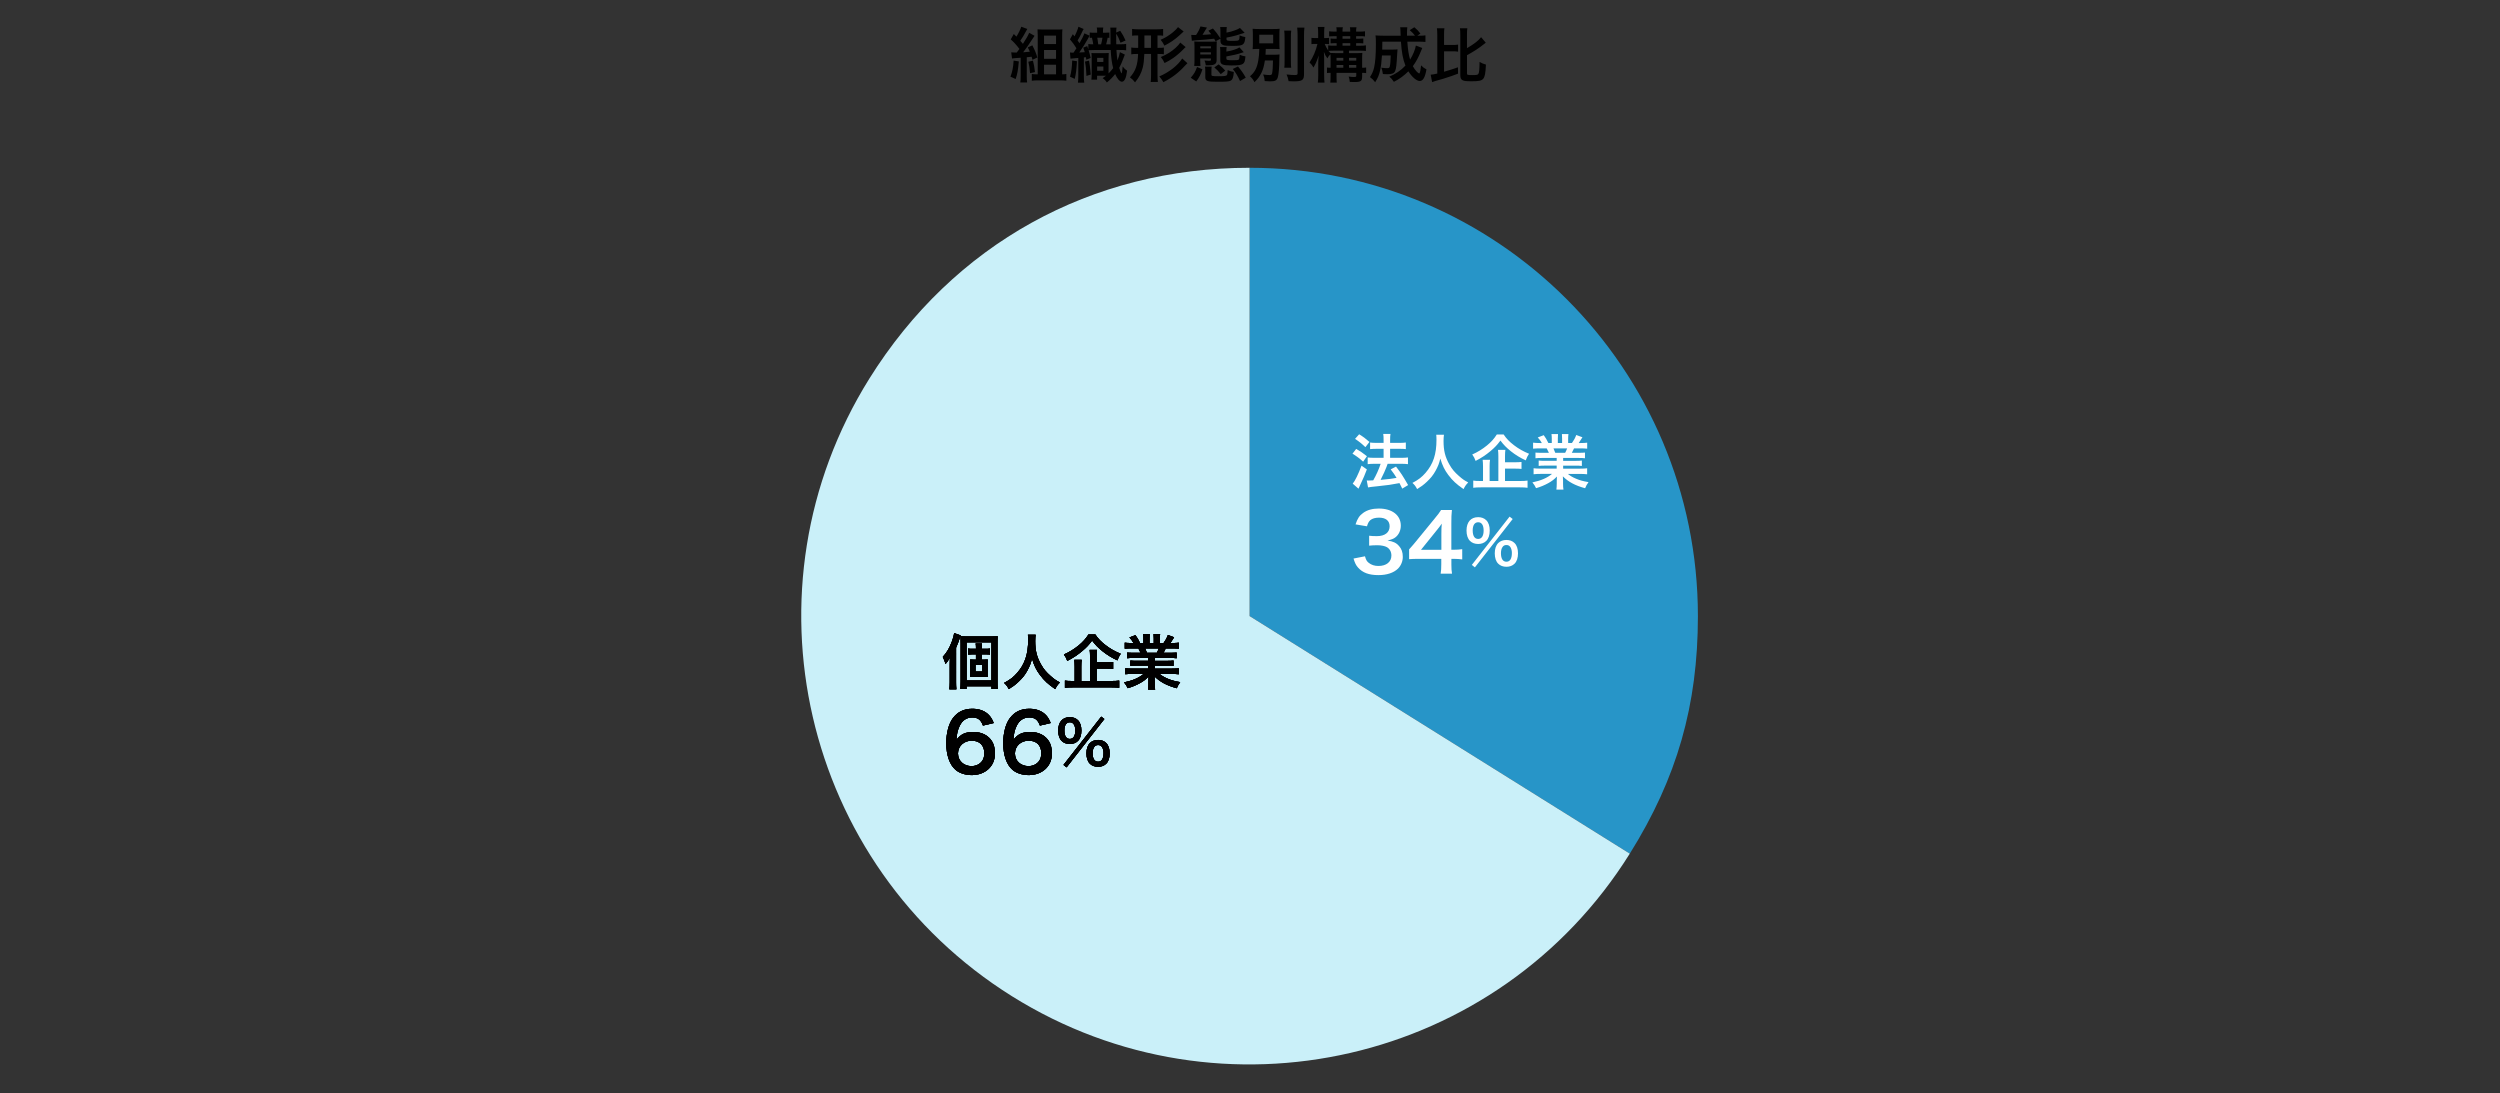 <?xml version="1.0" encoding="utf-8"?>
<!-- Generator: Adobe Illustrator 27.9.0, SVG Export Plug-In . SVG Version: 6.00 Build 0)  -->
<svg version="1.1" id="レイヤー_1" xmlns="http://www.w3.org/2000/svg" xmlns:xlink="http://www.w3.org/1999/xlink" x="0px"
	 y="0px" viewBox="0 0 1500 656" style="enable-background:new 0 0 1500 656;" xml:space="preserve">
<rect x="0" y="0" width="1500" height="656" fill="#333333" stroke="none"/>
<style type="text/css">
	.st0{fill:#2795C8;}
	.st1{fill:#CAF0F9;}
	.st2{fill:#FFFFFF;}
</style>
<g>
	<g>
		<g>
			<g>
				<path class="st0" d="M749.76,369.65V100.67c148.56,0,268.98,120.43,268.98,268.98c0,53.48-12.53,97.19-40.87,142.54
					L749.76,369.65z"/>
			</g>
		</g>
		<g>
			<g>
				<path class="st1" d="M749.76,369.65l228.11,142.54c-78.72,125.98-244.67,164.29-370.65,85.57s-164.29-244.67-85.57-370.65
					c50.38-80.63,133.04-126.44,228.11-126.44V369.65z"/>
			</g>
		</g>
	</g>
	<g>
		<g>
		</g>
		<g>
		</g>
	</g>
	<g>
		<g>
		</g>
		<g>
		</g>
	</g>
</g>
<g>
	<g>
		<path class="st2" d="M813.72,269.34c2.48,1.4,3.82,2.34,6.44,4.39l-2.27,3.28c-2.34-2.12-3.92-3.28-6.41-4.79L813.72,269.34z
			 M820.12,281.65c-1.26,3.31-2.05,5.22-3.49,8.21c-0.65,1.33-0.65,1.33-1.12,2.45c-0.25,0.58-0.25,0.58-0.43,0.9l-3.46-3.02
			c1.26-1.37,3.46-5.83,5.29-10.8L820.12,281.65z M815.48,260.56c2.52,1.55,3.92,2.59,6.19,4.61l-2.45,3.13
			c-1.98-1.94-3.74-3.38-6.19-4.97L815.48,260.56z M820.05,288.28c0.58,0.04,0.86,0.04,1.22,0.04c0.58,0,1.44-0.04,2.66-0.11
			c1.84-3.2,3.31-6.48,4.46-9.93h-3.89c-1.48,0-2.74,0.07-3.89,0.22v-4.03c1.04,0.14,2.23,0.22,3.92,0.22h5.62v-5.4h-4.32
			c-1.4,0-2.63,0.07-3.78,0.18v-3.96c0.94,0.14,2.16,0.22,3.82,0.22h4.28v-1.58c0-1.94-0.04-2.84-0.22-3.78h4.36
			c-0.18,1.08-0.22,1.91-0.22,3.78v1.58h5.76c1.55,0,2.59-0.07,3.67-0.22v3.96c-1.01-0.14-1.98-0.18-3.64-0.18h-5.8v5.4H841
			c1.51,0,2.66-0.07,3.78-0.22v4.03c-1.04-0.14-2.34-0.22-3.74-0.22h-8.46c-0.22,0.65-0.22,0.65-0.72,1.98
			c-0.72,1.91-1.73,4.14-3.17,6.98l-0.32,0.68c4.86-0.43,7.24-0.72,9.57-1.19c-1.12-1.87-1.8-2.84-3.53-5.11l3.2-1.66
			c3.02,3.92,3.89,5.25,7.27,11.09l-3.53,2.12c-0.83-1.66-1.08-2.2-1.66-3.31c-5.29,1.01-6.59,1.19-13.03,1.87
			c-3.92,0.4-4.68,0.5-5.83,0.72L820.05,288.28z"/>
		<path class="st2" d="M866.38,260.85c-0.14,0.61-0.25,2.41-0.25,3.71c0,5.79,0.94,9.61,3.53,14.18c1.51,2.7,3.13,4.61,5.69,6.84
			c2.12,1.87,3.2,2.63,5.58,3.89c-1.37,1.4-1.94,2.27-2.81,4c-4.39-3.06-6.59-5.11-9.14-8.5c-2.2-2.92-3.56-5.69-4.79-9.83
			c-0.68,2.88-1.33,4.54-2.81,7.27c-1.44,2.63-2.99,4.57-5.54,6.91c-1.87,1.73-3.06,2.59-5.58,4.14c-0.83-1.66-1.51-2.56-2.81-3.71
			c3.67-1.94,5.58-3.42,7.85-6.01c4.64-5.33,6.59-11.23,6.59-19.87c0-1.4-0.04-2.05-0.14-3.02H866.38z"/>
		<path class="st2" d="M902.2,260.7c1.58,2.41,3.38,4.28,6.16,6.41c2.74,2.12,5.72,3.78,9.07,5.15c-0.83,1.19-1.33,2.2-1.98,3.96
			c-3.06-1.37-6.33-3.38-8.89-5.44c-2.81-2.27-4.32-3.81-6.3-6.44c-1.98,2.66-3.31,4.07-5.94,6.3c-2.77,2.34-5.72,4.28-8.96,5.9
			c-0.61-1.66-1.01-2.45-2.02-3.85c3.13-1.37,6.12-3.2,8.86-5.44c2.52-2.05,4.36-4.14,5.87-6.55H902.2z M903.03,288.6h8.96
			c2.02,0,3.38-0.07,4.54-0.25v4.32c-1.15-0.18-2.63-0.25-4.54-0.25h-23.43c-2.02,0-3.46,0.07-4.61,0.25v-4.32
			c0.97,0.18,2.3,0.25,4.28,0.25h1.58v-8.64c0-1.66-0.07-2.81-0.22-4.1h4.43c-0.18,1.12-0.25,2.3-0.25,4.07v8.67h5.25v-14.69
			c0-1.73-0.07-2.84-0.22-4h4.43c-0.14,1.12-0.22,2.09-0.22,3.89v3.56h5.94c1.76,0,2.92-0.07,3.96-0.18v4.17
			c-1.08-0.11-2.27-0.18-3.92-0.18h-5.98V288.6z"/>
		<path class="st2" d="M924.99,274.78c-1.66,0-2.59,0.04-3.71,0.18v-3.42c1.01,0.11,1.94,0.14,3.71,0.14h4.36
			c-0.54-1.15-0.94-1.98-1.33-2.66h-3.89c-1.76,0-3.13,0.07-4.28,0.18v-3.6c1.12,0.14,2.27,0.22,4.1,0.22h1.15
			c-0.68-1.26-1.12-1.84-2.45-3.35l3.6-1.37c1.22,1.69,1.73,2.55,2.77,4.71h2.05v-2.56c0-1.08-0.07-2.09-0.18-2.81h3.92
			c-0.07,0.65-0.11,1.44-0.11,2.66v2.7h2.56v-2.7c0-1.15-0.04-1.98-0.11-2.66h3.92c-0.11,0.68-0.18,1.66-0.18,2.81v2.56h2.27
			c1.26-1.8,1.94-3.06,2.59-4.82l3.71,1.37c-0.86,1.44-1.44,2.34-2.23,3.46h1.01c1.87,0,2.99-0.07,4.07-0.22v3.6
			c-1.12-0.11-2.52-0.18-4.28-0.18h-3.6c-0.68,1.44-0.83,1.76-1.33,2.66h4.17c1.76,0,2.66-0.04,3.71-0.14v3.42
			c-1.12-0.14-2.02-0.18-3.71-0.18h-9.39v1.73h7.52c1.62,0,2.7-0.04,3.71-0.18v3.24c-1.01-0.14-2.12-0.18-3.71-0.18h-7.52v1.8h10.04
			c2.05,0,3.31-0.07,4.36-0.22v3.6c-1.33-0.14-2.66-0.22-4.32-0.22h-7.24c1.22,1.04,2.84,2.02,4.9,2.88
			c2.3,0.97,4.17,1.48,7.49,2.05c-1.01,1.37-1.44,2.16-2.05,3.67c-6.05-1.66-10.11-3.85-13.35-7.13c0.11,1.37,0.11,1.69,0.11,2.55
			v1.76c0,1.51,0.07,2.63,0.25,3.64h-4.25c0.14-1.04,0.22-2.23,0.22-3.67v-1.73c0-0.83,0-0.97,0.11-2.45
			c-1.69,1.73-3.02,2.77-5.18,3.96c-2.3,1.26-4.5,2.2-7.34,3.02c-0.58-1.26-1.26-2.34-2.2-3.46c5.26-1.12,8.89-2.7,11.77-5.11h-6.7
			c-1.69,0-2.99,0.07-4.36,0.22v-3.6c1.15,0.14,2.38,0.22,4.32,0.22h9.54v-1.8h-7.13c-1.58,0-2.66,0.04-3.67,0.18v-3.24
			c1.01,0.14,2.05,0.18,3.67,0.18h7.13v-1.73H924.99z M939.1,271.68c0.54-1.04,0.83-1.69,1.19-2.66h-8.21
			c0.5,1.08,0.72,1.62,1.08,2.66H939.1z"/>
	</g>
	<g>
		<path class="st2" d="M818.99,333.77c0.62,2.21,1.06,2.98,2.26,3.94c1.58,1.25,3.5,1.87,5.81,1.87c4.75,0,7.78-2.45,7.78-6.24
			c0-2.21-0.96-4.03-2.69-5.04c-1.15-0.67-3.41-1.15-5.52-1.15c-2.11,0-3.5,0.05-5.14,0.24v-5.95c1.54,0.19,2.59,0.24,4.66,0.24
			c4.8,0,7.63-2.21,7.63-5.9c0-3.31-2.26-5.19-6.34-5.19c-2.35,0-4.08,0.53-5.23,1.49c-0.96,0.91-1.44,1.73-2.02,3.7l-6.87-1.15
			c1.2-3.55,2.3-5.23,4.56-6.87c2.45-1.78,5.57-2.64,9.41-2.64c8.02,0,13.2,4.03,13.2,10.27c0,2.88-1.25,5.52-3.31,7.06
			c-1.06,0.82-2.11,1.2-4.66,1.87c3.41,0.53,5.18,1.34,6.86,3.22c1.58,1.78,2.3,3.79,2.3,6.62c0,2.59-1.1,5.23-2.88,7.01
			c-2.64,2.54-6.67,3.89-11.81,3.89c-5.62,0-9.46-1.44-12.19-4.56c-1.2-1.34-1.82-2.59-2.69-5.38L818.99,333.77z"/>
		<path class="st2" d="M877.36,335.65c-1.78-0.24-2.79-0.29-4.8-0.34h-1.73v3.41c0,2.45,0.1,3.7,0.38,5.47h-6.82
			c0.29-1.68,0.38-3.17,0.38-5.57v-3.31h-13.3c-2.83,0-4.37,0.05-6,0.19v-5.9c1.63-1.78,2.16-2.4,3.84-4.42l11.38-13.92
			c2.11-2.54,2.88-3.55,3.98-5.28h6.48c-0.29,2.78-0.34,4.46-0.34,8.11v15.75h1.68c1.92,0,3.07-0.1,4.85-0.34V335.65z
			 M864.83,319.95c0-2.26,0.05-3.79,0.24-5.76c-0.96,1.39-1.54,2.16-3.26,4.27l-9.22,11.43h12.24V319.95z"/>
		<path class="st2" d="M882,324.55c-1.37-1.33-2.09-3.53-2.09-6.23c0-5.04,2.59-8.03,6.98-8.03c1.98,0,3.67,0.65,4.86,1.84
			c1.37,1.33,2.09,3.49,2.09,6.19c0,2.74-0.72,4.89-2.09,6.23c-1.22,1.22-2.88,1.84-4.86,1.84
			C884.88,326.38,883.22,325.77,882,324.55z M905.75,309.97l1.87,1.44l-22.68,29.01l-1.84-1.48L905.75,309.97z M883.62,318.25
			c0,3.31,1.15,5.11,3.28,5.11c2.09,0,3.28-1.8,3.28-5.04c0-1.3-0.25-2.59-0.65-3.35c-0.61-1.12-1.44-1.62-2.63-1.62
			C884.8,313.35,883.62,315.12,883.62,318.25z M898.95,338.23c-1.37-1.33-2.09-3.49-2.09-6.23c0-2.7,0.72-4.82,2.09-6.19
			c1.22-1.19,2.92-1.84,4.9-1.84s3.67,0.65,4.86,1.84c1.37,1.33,2.09,3.49,2.09,6.19c0,2.74-0.72,4.9-2.09,6.23
			c-1.22,1.22-2.88,1.84-4.86,1.84C901.83,340.06,900.17,339.45,898.95,338.23z M901.54,328.18c-0.65,0.9-0.97,2.12-0.97,3.74
			c0,3.31,1.15,5.11,3.28,5.11c2.16,0,3.28-1.8,3.28-5.29c0-1.44-0.36-2.74-0.97-3.6c-0.61-0.79-1.26-1.12-2.3-1.12
			S902.12,327.36,901.54,328.18z"/>
	</g>
</g>
<g>
	<g>
		<g>
			<g>
				<path d="M573.65,409.43c0,1.55,0.04,2.74,0.18,4.18h-4.21c0.14-1.44,0.22-2.52,0.22-4.21v-10.73c0-1.19,0-2.05,0.07-3.99
					c-1.3,2.2-1.51,2.48-2.59,3.74c-0.5-1.76-0.9-2.77-1.66-4.28c2.34-2.52,4.03-5.33,5.47-9.25c0.79-2.2,1.15-3.42,1.37-5.04
					l3.92,1.4c-0.25,0.72-0.32,0.94-0.68,1.94c-0.68,2.05-1.01,2.88-2.09,5.4V409.43z M576.38,385.81c0-1.8-0.04-2.88-0.14-4.07
					c1.3,0.11,2.23,0.14,3.92,0.14h14.15c2.27,0,3.24-0.04,4.32-0.14c-0.14,1.12-0.14,2.09-0.14,4.43v22.46
					c0,2.45,0.04,3.46,0.18,4.72h-3.78v-1.58h-14.94v1.58h-3.78c0.14-1.22,0.22-2.34,0.22-4.43V385.81z M579.95,408.28h14.94v-22.86
					h-14.94V408.28z M589.99,395.82c1.04,0,1.8-0.04,2.66-0.11c-0.07,0.58-0.07,1.04-0.07,2.48v5.47c0,1.51,0,1.98,0.11,2.52
					c-0.94-0.07-1.87-0.11-2.66-0.11h-5.36c-1.04,0-1.84,0.04-2.63,0.11c0.07-0.65,0.11-1.01,0.11-2.45v-5.58
					c0-1.44-0.04-1.83-0.11-2.45c0.79,0.07,1.48,0.11,2.63,0.11h0.9v-3.2h-2.56c-0.83,0-1.48,0.04-2.16,0.14v-3.64
					c0.68,0.14,1.22,0.18,2.2,0.18h2.52v-0.79c0-1.12-0.07-1.76-0.18-2.41h3.82c-0.11,0.68-0.14,1.26-0.14,2.41v0.79h2.63
					c1.01,0,1.62-0.04,2.3-0.18v3.64c-0.72-0.11-1.3-0.14-2.23-0.14h-2.7v3.2H589.99z M585.31,402.91h4.07v-3.89h-4.07V402.91z"/>
				<path d="M621.38,380.85c-0.14,0.61-0.25,2.41-0.25,3.71c0,5.79,0.94,9.61,3.53,14.18c1.51,2.7,3.13,4.61,5.69,6.84
					c2.12,1.87,3.2,2.63,5.58,3.89c-1.37,1.4-1.94,2.27-2.81,4c-4.39-3.06-6.59-5.11-9.14-8.5c-2.2-2.92-3.56-5.69-4.79-9.83
					c-0.68,2.88-1.33,4.54-2.81,7.27c-1.44,2.63-2.99,4.57-5.54,6.91c-1.87,1.73-3.06,2.59-5.58,4.14
					c-0.83-1.66-1.51-2.56-2.81-3.71c3.67-1.94,5.58-3.42,7.85-6.01c4.64-5.33,6.59-11.23,6.59-19.87c0-1.4-0.04-2.05-0.14-3.02
					H621.38z"/>
				<path d="M657.2,380.7c1.58,2.41,3.38,4.28,6.16,6.41c2.74,2.12,5.72,3.78,9.07,5.15c-0.83,1.19-1.33,2.2-1.98,3.96
					c-3.06-1.37-6.33-3.38-8.89-5.44c-2.81-2.27-4.32-3.81-6.3-6.44c-1.98,2.66-3.31,4.07-5.94,6.3c-2.77,2.34-5.72,4.28-8.96,5.9
					c-0.61-1.66-1.01-2.45-2.02-3.85c3.13-1.37,6.12-3.2,8.86-5.44c2.52-2.05,4.36-4.14,5.87-6.55H657.2z M658.03,408.6h8.96
					c2.02,0,3.38-0.07,4.54-0.25v4.32c-1.15-0.18-2.63-0.25-4.54-0.25h-23.43c-2.02,0-3.46,0.07-4.61,0.25v-4.32
					c0.97,0.18,2.3,0.25,4.28,0.25h1.58v-8.64c0-1.66-0.07-2.81-0.22-4.1h4.43c-0.18,1.12-0.25,2.3-0.25,4.07v8.67h5.25v-14.69
					c0-1.73-0.07-2.84-0.22-4h4.43c-0.14,1.12-0.22,2.09-0.22,3.89v3.56h5.94c1.76,0,2.92-0.07,3.96-0.18v4.17
					c-1.08-0.11-2.27-0.18-3.92-0.18h-5.98V408.6z"/>
				<path d="M679.99,394.78c-1.66,0-2.59,0.04-3.71,0.18v-3.42c1.01,0.11,1.94,0.14,3.71,0.14h4.36c-0.54-1.15-0.94-1.98-1.33-2.66
					h-3.89c-1.76,0-3.13,0.07-4.28,0.18v-3.6c1.12,0.14,2.27,0.22,4.1,0.22h1.15c-0.68-1.26-1.12-1.84-2.45-3.35l3.6-1.37
					c1.22,1.69,1.73,2.55,2.77,4.71h2.05v-2.56c0-1.08-0.07-2.09-0.18-2.81h3.92c-0.07,0.65-0.11,1.44-0.11,2.66v2.7h2.56v-2.7
					c0-1.15-0.04-1.98-0.11-2.66h3.92c-0.11,0.68-0.18,1.66-0.18,2.81v2.56h2.27c1.26-1.8,1.94-3.06,2.59-4.82l3.71,1.37
					c-0.86,1.44-1.44,2.34-2.23,3.46h1.01c1.87,0,2.99-0.07,4.07-0.22v3.6c-1.12-0.11-2.52-0.18-4.28-0.18h-3.6
					c-0.68,1.44-0.83,1.76-1.33,2.66h4.17c1.76,0,2.66-0.04,3.71-0.14v3.42c-1.12-0.14-2.02-0.18-3.71-0.18h-9.39v1.73h7.52
					c1.62,0,2.7-0.04,3.71-0.18v3.24c-1.01-0.14-2.12-0.18-3.71-0.18h-7.52v1.8h10.04c2.05,0,3.31-0.07,4.36-0.22v3.6
					c-1.33-0.14-2.66-0.22-4.32-0.22h-7.24c1.22,1.04,2.84,2.02,4.9,2.88c2.3,0.97,4.17,1.48,7.49,2.05
					c-1.01,1.37-1.44,2.16-2.05,3.67c-6.05-1.66-10.11-3.85-13.35-7.13c0.11,1.37,0.11,1.69,0.11,2.55v1.76
					c0,1.51,0.07,2.63,0.25,3.64h-4.25c0.14-1.04,0.22-2.23,0.22-3.67v-1.73c0-0.83,0-0.97,0.11-2.45
					c-1.69,1.73-3.02,2.77-5.18,3.96c-2.3,1.26-4.5,2.2-7.34,3.02c-0.58-1.26-1.26-2.34-2.2-3.46c5.26-1.12,8.89-2.7,11.77-5.11
					h-6.7c-1.69,0-2.99,0.07-4.36,0.22v-3.6c1.15,0.14,2.38,0.22,4.32,0.22h9.54v-1.8h-7.13c-1.58,0-2.66,0.04-3.67,0.18v-3.24
					c1.01,0.14,2.05,0.18,3.67,0.18h7.13v-1.73H679.99z M694.1,391.68c0.54-1.04,0.83-1.69,1.19-2.66h-8.21
					c0.5,1.08,0.72,1.62,1.08,2.66H694.1z"/>
			</g>
			<g>
				<path d="M573.65,409.43c0,1.55,0.04,2.74,0.18,4.18h-4.21c0.14-1.44,0.22-2.52,0.22-4.21v-10.73c0-1.19,0-2.05,0.07-3.99
					c-1.3,2.2-1.51,2.48-2.59,3.74c-0.5-1.76-0.9-2.77-1.66-4.28c2.34-2.52,4.03-5.33,5.47-9.25c0.79-2.2,1.15-3.42,1.37-5.04
					l3.92,1.4c-0.25,0.72-0.32,0.94-0.68,1.94c-0.68,2.05-1.01,2.88-2.09,5.4V409.43z M576.38,385.81c0-1.8-0.04-2.88-0.14-4.07
					c1.3,0.11,2.23,0.14,3.92,0.14h14.15c2.27,0,3.24-0.04,4.32-0.14c-0.14,1.12-0.14,2.09-0.14,4.43v22.46
					c0,2.45,0.04,3.46,0.18,4.72h-3.78v-1.58h-14.94v1.58h-3.78c0.14-1.22,0.22-2.34,0.22-4.43V385.81z M579.95,408.28h14.94v-22.86
					h-14.94V408.28z M589.99,395.82c1.04,0,1.8-0.04,2.66-0.11c-0.07,0.58-0.07,1.04-0.07,2.48v5.47c0,1.51,0,1.98,0.11,2.52
					c-0.94-0.07-1.87-0.11-2.66-0.11h-5.36c-1.04,0-1.84,0.04-2.63,0.11c0.07-0.65,0.11-1.01,0.11-2.45v-5.58
					c0-1.44-0.04-1.83-0.11-2.45c0.79,0.07,1.48,0.11,2.63,0.11h0.9v-3.2h-2.56c-0.83,0-1.48,0.04-2.16,0.14v-3.64
					c0.68,0.14,1.22,0.18,2.2,0.18h2.52v-0.79c0-1.12-0.07-1.76-0.18-2.41h3.82c-0.11,0.68-0.14,1.26-0.14,2.41v0.79h2.63
					c1.01,0,1.62-0.04,2.3-0.18v3.64c-0.72-0.11-1.3-0.14-2.23-0.14h-2.7v3.2H589.99z M585.31,402.91h4.07v-3.89h-4.07V402.91z"/>
				<path d="M621.38,380.85c-0.14,0.61-0.25,2.41-0.25,3.71c0,5.79,0.94,9.61,3.53,14.18c1.51,2.7,3.13,4.61,5.69,6.84
					c2.12,1.87,3.2,2.63,5.58,3.89c-1.37,1.4-1.94,2.27-2.81,4c-4.39-3.06-6.59-5.11-9.14-8.5c-2.2-2.92-3.56-5.69-4.79-9.83
					c-0.68,2.88-1.33,4.54-2.81,7.27c-1.44,2.63-2.99,4.57-5.54,6.91c-1.87,1.73-3.06,2.59-5.58,4.14
					c-0.83-1.66-1.51-2.56-2.81-3.71c3.67-1.94,5.58-3.42,7.85-6.01c4.64-5.33,6.59-11.23,6.59-19.87c0-1.4-0.04-2.05-0.14-3.02
					H621.38z"/>
				<path d="M657.2,380.7c1.58,2.41,3.38,4.28,6.16,6.41c2.74,2.12,5.72,3.78,9.07,5.15c-0.83,1.19-1.33,2.2-1.98,3.96
					c-3.06-1.37-6.33-3.38-8.89-5.44c-2.81-2.27-4.32-3.81-6.3-6.44c-1.98,2.66-3.31,4.07-5.94,6.3c-2.77,2.34-5.72,4.28-8.96,5.9
					c-0.61-1.66-1.01-2.45-2.02-3.85c3.13-1.37,6.12-3.2,8.86-5.44c2.52-2.05,4.36-4.14,5.87-6.55H657.2z M658.03,408.6h8.96
					c2.02,0,3.38-0.07,4.54-0.25v4.32c-1.15-0.18-2.63-0.25-4.54-0.25h-23.43c-2.02,0-3.46,0.07-4.61,0.25v-4.32
					c0.97,0.18,2.3,0.25,4.28,0.25h1.58v-8.64c0-1.66-0.07-2.81-0.22-4.1h4.43c-0.18,1.12-0.25,2.3-0.25,4.07v8.67h5.25v-14.69
					c0-1.73-0.07-2.84-0.22-4h4.43c-0.14,1.12-0.22,2.09-0.22,3.89v3.56h5.94c1.76,0,2.92-0.07,3.96-0.18v4.17
					c-1.08-0.11-2.27-0.18-3.92-0.18h-5.98V408.6z"/>
				<path d="M679.99,394.78c-1.66,0-2.59,0.04-3.71,0.18v-3.42c1.01,0.11,1.94,0.14,3.71,0.14h4.36c-0.54-1.15-0.94-1.98-1.33-2.66
					h-3.89c-1.76,0-3.13,0.07-4.28,0.18v-3.6c1.12,0.14,2.27,0.22,4.1,0.22h1.15c-0.68-1.26-1.12-1.84-2.45-3.35l3.6-1.37
					c1.22,1.69,1.73,2.55,2.77,4.71h2.05v-2.56c0-1.08-0.07-2.09-0.18-2.81h3.92c-0.07,0.65-0.11,1.44-0.11,2.66v2.7h2.56v-2.7
					c0-1.15-0.04-1.98-0.11-2.66h3.92c-0.11,0.68-0.18,1.66-0.18,2.81v2.56h2.27c1.26-1.8,1.94-3.06,2.59-4.82l3.71,1.37
					c-0.86,1.44-1.44,2.34-2.23,3.46h1.01c1.87,0,2.99-0.07,4.07-0.22v3.6c-1.12-0.11-2.52-0.18-4.28-0.18h-3.6
					c-0.68,1.44-0.83,1.76-1.33,2.66h4.17c1.76,0,2.66-0.04,3.71-0.14v3.42c-1.12-0.14-2.02-0.18-3.71-0.18h-9.39v1.73h7.52
					c1.62,0,2.7-0.04,3.71-0.18v3.24c-1.01-0.14-2.12-0.18-3.71-0.18h-7.52v1.8h10.04c2.05,0,3.31-0.07,4.36-0.22v3.6
					c-1.33-0.14-2.66-0.22-4.32-0.22h-7.24c1.22,1.04,2.84,2.02,4.9,2.88c2.3,0.97,4.17,1.48,7.49,2.05
					c-1.01,1.37-1.44,2.16-2.05,3.67c-6.05-1.66-10.11-3.85-13.35-7.13c0.11,1.37,0.11,1.69,0.11,2.55v1.76
					c0,1.51,0.07,2.63,0.25,3.64h-4.25c0.14-1.04,0.22-2.23,0.22-3.67v-1.73c0-0.83,0-0.97,0.11-2.45
					c-1.69,1.73-3.02,2.77-5.18,3.96c-2.3,1.26-4.5,2.2-7.34,3.02c-0.58-1.26-1.26-2.34-2.2-3.46c5.26-1.12,8.89-2.7,11.77-5.11
					h-6.7c-1.69,0-2.99,0.07-4.36,0.22v-3.6c1.15,0.14,2.38,0.22,4.32,0.22h9.54v-1.8h-7.13c-1.58,0-2.66,0.04-3.67,0.18v-3.24
					c1.01,0.14,2.05,0.18,3.67,0.18h7.13v-1.73H679.99z M694.1,391.68c0.54-1.04,0.83-1.69,1.19-2.66h-8.21
					c0.5,1.08,0.72,1.62,1.08,2.66H694.1z"/>
			</g>
			<g>
				<path d="M573.65,409.43c0,1.55,0.04,2.74,0.18,4.18h-4.21c0.14-1.44,0.22-2.52,0.22-4.21v-10.73c0-1.19,0-2.05,0.07-3.99
					c-1.3,2.2-1.51,2.48-2.59,3.74c-0.5-1.76-0.9-2.77-1.66-4.28c2.34-2.52,4.03-5.33,5.47-9.25c0.79-2.2,1.15-3.42,1.37-5.04
					l3.92,1.4c-0.25,0.72-0.32,0.94-0.68,1.94c-0.68,2.05-1.01,2.88-2.09,5.4V409.43z M576.38,385.81c0-1.8-0.04-2.88-0.14-4.07
					c1.3,0.11,2.23,0.14,3.92,0.14h14.15c2.27,0,3.24-0.04,4.32-0.14c-0.14,1.12-0.14,2.09-0.14,4.43v22.46
					c0,2.45,0.04,3.46,0.18,4.72h-3.78v-1.58h-14.94v1.58h-3.78c0.14-1.22,0.22-2.34,0.22-4.43V385.81z M579.95,408.28h14.94v-22.86
					h-14.94V408.28z M589.99,395.82c1.04,0,1.8-0.04,2.66-0.11c-0.07,0.58-0.07,1.04-0.07,2.48v5.47c0,1.51,0,1.98,0.11,2.52
					c-0.94-0.07-1.87-0.11-2.66-0.11h-5.36c-1.04,0-1.84,0.04-2.63,0.11c0.07-0.65,0.11-1.01,0.11-2.45v-5.58
					c0-1.44-0.04-1.83-0.11-2.45c0.79,0.07,1.48,0.11,2.63,0.11h0.9v-3.2h-2.56c-0.83,0-1.48,0.04-2.16,0.14v-3.64
					c0.68,0.14,1.22,0.18,2.2,0.18h2.52v-0.79c0-1.12-0.07-1.76-0.18-2.41h3.82c-0.11,0.68-0.14,1.26-0.14,2.41v0.79h2.63
					c1.01,0,1.62-0.04,2.3-0.18v3.64c-0.72-0.11-1.3-0.14-2.23-0.14h-2.7v3.2H589.99z M585.31,402.91h4.07v-3.89h-4.07V402.91z"/>
				<path d="M621.38,380.85c-0.14,0.61-0.25,2.41-0.25,3.71c0,5.79,0.94,9.61,3.53,14.18c1.51,2.7,3.13,4.61,5.69,6.84
					c2.12,1.87,3.2,2.63,5.58,3.89c-1.37,1.4-1.94,2.27-2.81,4c-4.39-3.06-6.59-5.11-9.14-8.5c-2.2-2.92-3.56-5.69-4.79-9.83
					c-0.68,2.88-1.33,4.54-2.81,7.27c-1.44,2.63-2.99,4.57-5.54,6.91c-1.87,1.73-3.06,2.59-5.58,4.14
					c-0.83-1.66-1.51-2.56-2.81-3.71c3.67-1.94,5.58-3.42,7.85-6.01c4.64-5.33,6.59-11.23,6.59-19.87c0-1.4-0.04-2.05-0.14-3.02
					H621.38z"/>
				<path d="M657.2,380.7c1.58,2.41,3.38,4.28,6.16,6.41c2.74,2.12,5.72,3.78,9.07,5.15c-0.83,1.19-1.33,2.2-1.98,3.96
					c-3.06-1.37-6.33-3.38-8.89-5.44c-2.81-2.27-4.32-3.81-6.3-6.44c-1.98,2.66-3.31,4.07-5.94,6.3c-2.77,2.34-5.72,4.28-8.96,5.9
					c-0.61-1.66-1.01-2.45-2.02-3.85c3.13-1.37,6.12-3.2,8.86-5.44c2.52-2.05,4.36-4.14,5.87-6.55H657.2z M658.03,408.6h8.96
					c2.02,0,3.38-0.07,4.54-0.25v4.32c-1.15-0.18-2.63-0.25-4.54-0.25h-23.43c-2.02,0-3.46,0.07-4.61,0.25v-4.32
					c0.97,0.18,2.3,0.25,4.28,0.25h1.58v-8.64c0-1.66-0.07-2.81-0.22-4.1h4.43c-0.18,1.12-0.25,2.3-0.25,4.07v8.67h5.25v-14.69
					c0-1.73-0.07-2.84-0.22-4h4.43c-0.14,1.12-0.22,2.09-0.22,3.89v3.56h5.94c1.76,0,2.92-0.07,3.96-0.18v4.17
					c-1.08-0.11-2.27-0.18-3.92-0.18h-5.98V408.6z"/>
				<path d="M679.99,394.78c-1.66,0-2.59,0.04-3.71,0.18v-3.42c1.01,0.11,1.94,0.14,3.71,0.14h4.36c-0.54-1.15-0.94-1.98-1.33-2.66
					h-3.89c-1.76,0-3.13,0.07-4.28,0.18v-3.6c1.12,0.14,2.27,0.22,4.1,0.22h1.15c-0.68-1.26-1.12-1.84-2.45-3.35l3.6-1.37
					c1.22,1.69,1.73,2.55,2.77,4.71h2.05v-2.56c0-1.08-0.07-2.09-0.18-2.81h3.92c-0.07,0.65-0.11,1.44-0.11,2.66v2.7h2.56v-2.7
					c0-1.15-0.04-1.98-0.11-2.66h3.92c-0.11,0.68-0.18,1.66-0.18,2.81v2.56h2.27c1.26-1.8,1.94-3.06,2.59-4.82l3.71,1.37
					c-0.86,1.44-1.44,2.34-2.23,3.46h1.01c1.87,0,2.99-0.07,4.07-0.22v3.6c-1.12-0.11-2.52-0.18-4.28-0.18h-3.6
					c-0.68,1.44-0.83,1.76-1.33,2.66h4.17c1.76,0,2.66-0.04,3.71-0.14v3.42c-1.12-0.14-2.02-0.18-3.71-0.18h-9.39v1.73h7.52
					c1.62,0,2.7-0.04,3.71-0.18v3.24c-1.01-0.14-2.12-0.18-3.71-0.18h-7.52v1.8h10.04c2.05,0,3.31-0.07,4.36-0.22v3.6
					c-1.33-0.14-2.66-0.22-4.32-0.22h-7.24c1.22,1.04,2.84,2.02,4.9,2.88c2.3,0.97,4.17,1.48,7.49,2.05
					c-1.01,1.37-1.44,2.16-2.05,3.67c-6.05-1.66-10.11-3.85-13.35-7.13c0.11,1.37,0.11,1.69,0.11,2.55v1.76
					c0,1.51,0.07,2.63,0.25,3.64h-4.25c0.14-1.04,0.22-2.23,0.22-3.67v-1.73c0-0.83,0-0.97,0.11-2.45
					c-1.69,1.73-3.02,2.77-5.18,3.96c-2.3,1.26-4.5,2.2-7.34,3.02c-0.58-1.26-1.26-2.34-2.2-3.46c5.26-1.12,8.89-2.7,11.77-5.11
					h-6.7c-1.69,0-2.99,0.07-4.36,0.22v-3.6c1.15,0.14,2.38,0.22,4.32,0.22h9.54v-1.8h-7.13c-1.58,0-2.66,0.04-3.67,0.18v-3.24
					c1.01,0.14,2.05,0.18,3.67,0.18h7.13v-1.73H679.99z M694.1,391.68c0.54-1.04,0.83-1.69,1.19-2.66h-8.21
					c0.5,1.08,0.72,1.62,1.08,2.66H694.1z"/>
			</g>
		</g>
		<g>
			<g>
				<path d="M589.78,435.34c-1.25-3.5-3.02-4.85-6.43-4.85s-5.9,1.68-7.54,4.99c-1.2,2.5-1.73,4.8-1.97,8.5
					c2.59-3.5,5.42-4.8,10.27-4.8c4.9,0,9.02,2.11,11.14,5.71c1.15,1.87,1.73,4.37,1.73,7.2c0,7.58-5.76,12.96-13.92,12.96
					c-3.84,0-7.39-1.15-9.74-3.17c-3.55-3.07-5.57-8.83-5.57-16.08c0-5.9,1.49-11.57,3.94-14.83c2.83-3.84,6.67-5.71,11.71-5.71
					c4.13,0,7.54,1.25,9.84,3.65c1.25,1.3,1.97,2.4,3.02,4.9L589.78,435.34z M574.8,452.09c0,4.37,3.41,7.58,8.11,7.58
					c2.78,0,5.23-1.25,6.58-3.36c0.72-1.1,1.1-2.69,1.1-4.37c0-4.75-2.83-7.54-7.58-7.54C578.31,444.41,574.8,447.68,574.8,452.09z"
					/>
				<path d="M623.96,435.34c-1.25-3.5-3.02-4.85-6.43-4.85s-5.9,1.68-7.54,4.99c-1.2,2.5-1.73,4.8-1.97,8.5
					c2.59-3.5,5.42-4.8,10.27-4.8c4.9,0,9.02,2.11,11.14,5.71c1.15,1.87,1.73,4.37,1.73,7.2c0,7.58-5.76,12.96-13.92,12.96
					c-3.84,0-7.39-1.15-9.74-3.17c-3.55-3.07-5.57-8.83-5.57-16.08c0-5.9,1.49-11.57,3.94-14.83c2.83-3.84,6.67-5.71,11.71-5.71
					c4.13,0,7.54,1.25,9.84,3.65c1.25,1.3,1.97,2.4,3.02,4.9L623.96,435.34z M608.98,452.09c0,4.37,3.41,7.58,8.11,7.58
					c2.78,0,5.23-1.25,6.58-3.36c0.72-1.1,1.1-2.69,1.1-4.37c0-4.75-2.83-7.54-7.58-7.54C612.48,444.41,608.98,447.68,608.98,452.09
					z"/>
				<path d="M637,444.55c-1.37-1.33-2.09-3.53-2.09-6.23c0-5.04,2.59-8.03,6.98-8.03c1.98,0,3.67,0.65,4.86,1.84
					c1.37,1.33,2.09,3.49,2.09,6.19c0,2.74-0.72,4.89-2.09,6.23c-1.22,1.22-2.88,1.84-4.86,1.84
					C639.88,446.38,638.22,445.77,637,444.55z M660.75,429.97l1.87,1.44l-22.68,29.01l-1.84-1.48L660.75,429.97z M638.62,438.25
					c0,3.31,1.15,5.11,3.28,5.11c2.09,0,3.28-1.8,3.28-5.04c0-1.3-0.25-2.59-0.65-3.35c-0.61-1.12-1.44-1.62-2.63-1.62
					C639.8,433.35,638.62,435.12,638.62,438.25z M653.95,458.23c-1.37-1.33-2.09-3.49-2.09-6.23c0-2.7,0.72-4.82,2.09-6.19
					c1.22-1.19,2.92-1.84,4.9-1.84s3.67,0.65,4.86,1.84c1.37,1.33,2.09,3.49,2.09,6.19c0,2.74-0.72,4.9-2.09,6.23
					c-1.22,1.22-2.88,1.84-4.86,1.84C656.83,460.06,655.17,459.45,653.95,458.23z M656.54,448.18c-0.65,0.9-0.97,2.12-0.97,3.74
					c0,3.31,1.15,5.11,3.28,5.11c2.16,0,3.28-1.8,3.28-5.29c0-1.44-0.36-2.74-0.97-3.6c-0.61-0.79-1.26-1.12-2.3-1.12
					S657.12,447.36,656.54,448.18z"/>
			</g>
			<g>
				<path d="M589.78,435.34c-1.25-3.5-3.02-4.85-6.43-4.85s-5.9,1.68-7.54,4.99c-1.2,2.5-1.73,4.8-1.97,8.5
					c2.59-3.5,5.42-4.8,10.27-4.8c4.9,0,9.02,2.11,11.14,5.71c1.15,1.87,1.73,4.37,1.73,7.2c0,7.58-5.76,12.96-13.92,12.96
					c-3.84,0-7.39-1.15-9.74-3.17c-3.55-3.07-5.57-8.83-5.57-16.08c0-5.9,1.49-11.57,3.94-14.83c2.83-3.84,6.67-5.71,11.71-5.71
					c4.13,0,7.54,1.25,9.84,3.65c1.25,1.3,1.97,2.4,3.02,4.9L589.78,435.34z M574.8,452.09c0,4.37,3.41,7.58,8.11,7.58
					c2.78,0,5.23-1.25,6.58-3.36c0.72-1.1,1.1-2.69,1.1-4.37c0-4.75-2.83-7.54-7.58-7.54C578.31,444.41,574.8,447.68,574.8,452.09z"
					/>
				<path d="M623.96,435.34c-1.25-3.5-3.02-4.85-6.43-4.85s-5.9,1.68-7.54,4.99c-1.2,2.5-1.73,4.8-1.97,8.5
					c2.59-3.5,5.42-4.8,10.27-4.8c4.9,0,9.02,2.11,11.14,5.71c1.15,1.87,1.73,4.37,1.73,7.2c0,7.58-5.76,12.96-13.92,12.96
					c-3.84,0-7.39-1.15-9.74-3.17c-3.55-3.07-5.57-8.83-5.57-16.08c0-5.9,1.49-11.57,3.94-14.83c2.83-3.84,6.67-5.71,11.71-5.71
					c4.13,0,7.54,1.25,9.84,3.65c1.25,1.3,1.97,2.4,3.02,4.9L623.96,435.34z M608.98,452.09c0,4.37,3.41,7.58,8.11,7.58
					c2.78,0,5.23-1.25,6.58-3.36c0.72-1.1,1.1-2.69,1.1-4.37c0-4.75-2.83-7.54-7.58-7.54C612.48,444.41,608.98,447.68,608.98,452.09
					z"/>
				<path d="M637,444.55c-1.37-1.33-2.09-3.53-2.09-6.23c0-5.04,2.59-8.03,6.98-8.03c1.98,0,3.67,0.65,4.86,1.84
					c1.37,1.33,2.09,3.49,2.09,6.19c0,2.74-0.72,4.89-2.09,6.23c-1.22,1.22-2.88,1.84-4.86,1.84
					C639.88,446.38,638.22,445.77,637,444.55z M660.75,429.97l1.87,1.44l-22.68,29.01l-1.84-1.48L660.75,429.97z M638.62,438.25
					c0,3.31,1.15,5.11,3.28,5.11c2.09,0,3.28-1.8,3.28-5.04c0-1.3-0.25-2.59-0.65-3.35c-0.61-1.12-1.44-1.62-2.63-1.62
					C639.8,433.35,638.62,435.12,638.62,438.25z M653.95,458.23c-1.37-1.33-2.09-3.49-2.09-6.23c0-2.7,0.72-4.82,2.09-6.19
					c1.22-1.19,2.92-1.84,4.9-1.84s3.67,0.65,4.86,1.84c1.37,1.33,2.09,3.49,2.09,6.19c0,2.74-0.72,4.9-2.09,6.23
					c-1.22,1.22-2.88,1.84-4.86,1.84C656.83,460.06,655.17,459.45,653.95,458.23z M656.54,448.18c-0.65,0.9-0.97,2.12-0.97,3.74
					c0,3.31,1.15,5.11,3.28,5.11c2.16,0,3.28-1.8,3.28-5.29c0-1.44-0.36-2.74-0.97-3.6c-0.61-0.79-1.26-1.12-2.3-1.12
					S657.12,447.36,656.54,448.18z"/>
			</g>
			<g>
				<path d="M589.78,435.34c-1.25-3.5-3.02-4.85-6.43-4.85s-5.9,1.68-7.54,4.99c-1.2,2.5-1.73,4.8-1.97,8.5
					c2.59-3.5,5.42-4.8,10.27-4.8c4.9,0,9.02,2.11,11.14,5.71c1.15,1.87,1.73,4.37,1.73,7.2c0,7.58-5.76,12.96-13.92,12.96
					c-3.84,0-7.39-1.15-9.74-3.17c-3.55-3.07-5.57-8.83-5.57-16.08c0-5.9,1.49-11.57,3.94-14.83c2.83-3.84,6.67-5.71,11.71-5.71
					c4.13,0,7.54,1.25,9.84,3.65c1.25,1.3,1.97,2.4,3.02,4.9L589.78,435.34z M574.8,452.09c0,4.37,3.41,7.58,8.11,7.58
					c2.78,0,5.23-1.25,6.58-3.36c0.72-1.1,1.1-2.69,1.1-4.37c0-4.75-2.83-7.54-7.58-7.54C578.31,444.41,574.8,447.68,574.8,452.09z"
					/>
				<path d="M623.96,435.34c-1.25-3.5-3.02-4.85-6.43-4.85s-5.9,1.68-7.54,4.99c-1.2,2.5-1.73,4.8-1.97,8.5
					c2.59-3.5,5.42-4.8,10.27-4.8c4.9,0,9.02,2.11,11.14,5.71c1.15,1.87,1.73,4.37,1.73,7.2c0,7.58-5.76,12.96-13.92,12.96
					c-3.84,0-7.39-1.15-9.74-3.17c-3.55-3.07-5.57-8.83-5.57-16.08c0-5.9,1.49-11.57,3.94-14.83c2.83-3.84,6.67-5.71,11.71-5.71
					c4.13,0,7.54,1.25,9.84,3.65c1.25,1.3,1.97,2.4,3.02,4.9L623.96,435.34z M608.98,452.09c0,4.37,3.41,7.58,8.11,7.58
					c2.78,0,5.23-1.25,6.58-3.36c0.72-1.1,1.1-2.69,1.1-4.37c0-4.75-2.83-7.54-7.58-7.54C612.48,444.41,608.98,447.68,608.98,452.09
					z"/>
				<path d="M637,444.55c-1.37-1.33-2.09-3.53-2.09-6.23c0-5.04,2.59-8.03,6.98-8.03c1.98,0,3.67,0.65,4.86,1.84
					c1.37,1.33,2.09,3.49,2.09,6.19c0,2.74-0.72,4.89-2.09,6.23c-1.22,1.22-2.88,1.84-4.86,1.84
					C639.88,446.38,638.22,445.77,637,444.55z M660.75,429.97l1.87,1.44l-22.68,29.01l-1.84-1.48L660.75,429.97z M638.62,438.25
					c0,3.31,1.15,5.11,3.28,5.11c2.09,0,3.28-1.8,3.28-5.04c0-1.3-0.25-2.59-0.65-3.35c-0.61-1.12-1.44-1.62-2.63-1.62
					C639.8,433.35,638.62,435.12,638.62,438.25z M653.95,458.23c-1.37-1.33-2.09-3.49-2.09-6.23c0-2.7,0.72-4.82,2.09-6.19
					c1.22-1.19,2.92-1.84,4.9-1.84s3.67,0.65,4.86,1.84c1.37,1.33,2.09,3.49,2.09,6.19c0,2.74-0.72,4.9-2.09,6.23
					c-1.22,1.22-2.88,1.84-4.86,1.84C656.83,460.06,655.17,459.45,653.95,458.23z M656.54,448.18c-0.65,0.9-0.97,2.12-0.97,3.74
					c0,3.31,1.15,5.11,3.28,5.11c2.16,0,3.28-1.8,3.28-5.29c0-1.44-0.36-2.74-0.97-3.6c-0.61-0.79-1.26-1.12-2.3-1.12
					S657.12,447.36,656.54,448.18z"/>
			</g>
		</g>
	</g>
	<g>
		<g>
			<g>
				<path d="M573.65,409.43c0,1.55,0.04,2.74,0.18,4.18h-4.21c0.14-1.44,0.22-2.52,0.22-4.21v-10.73c0-1.19,0-2.05,0.07-3.99
					c-1.3,2.2-1.51,2.48-2.59,3.74c-0.5-1.76-0.9-2.77-1.66-4.28c2.34-2.52,4.03-5.33,5.47-9.25c0.79-2.2,1.15-3.42,1.37-5.04
					l3.92,1.4c-0.25,0.72-0.32,0.94-0.68,1.94c-0.68,2.05-1.01,2.88-2.09,5.4V409.43z M576.38,385.81c0-1.8-0.04-2.88-0.14-4.07
					c1.3,0.11,2.23,0.14,3.92,0.14h14.15c2.27,0,3.24-0.04,4.32-0.14c-0.14,1.12-0.14,2.09-0.14,4.43v22.46
					c0,2.45,0.04,3.46,0.18,4.72h-3.78v-1.58h-14.94v1.58h-3.78c0.14-1.22,0.22-2.34,0.22-4.43V385.81z M579.95,408.28h14.94v-22.86
					h-14.94V408.28z M589.99,395.82c1.04,0,1.8-0.04,2.66-0.11c-0.07,0.58-0.07,1.04-0.07,2.48v5.47c0,1.51,0,1.98,0.11,2.52
					c-0.94-0.07-1.87-0.11-2.66-0.11h-5.36c-1.04,0-1.84,0.04-2.63,0.11c0.07-0.65,0.11-1.01,0.11-2.45v-5.58
					c0-1.44-0.04-1.83-0.11-2.45c0.79,0.07,1.48,0.11,2.63,0.11h0.9v-3.2h-2.56c-0.83,0-1.48,0.04-2.16,0.14v-3.64
					c0.68,0.14,1.22,0.18,2.2,0.18h2.52v-0.79c0-1.12-0.07-1.76-0.18-2.41h3.82c-0.11,0.68-0.14,1.26-0.14,2.41v0.79h2.63
					c1.01,0,1.62-0.04,2.3-0.18v3.64c-0.72-0.11-1.3-0.14-2.23-0.14h-2.7v3.2H589.99z M585.31,402.91h4.07v-3.89h-4.07V402.91z"/>
				<path d="M621.38,380.85c-0.14,0.61-0.25,2.41-0.25,3.71c0,5.79,0.94,9.61,3.53,14.18c1.51,2.7,3.13,4.61,5.69,6.84
					c2.12,1.87,3.2,2.63,5.58,3.89c-1.37,1.4-1.94,2.27-2.81,4c-4.39-3.06-6.59-5.11-9.14-8.5c-2.2-2.92-3.56-5.69-4.79-9.83
					c-0.68,2.88-1.33,4.54-2.81,7.27c-1.44,2.63-2.99,4.57-5.54,6.91c-1.87,1.73-3.06,2.59-5.58,4.14
					c-0.83-1.66-1.51-2.56-2.81-3.71c3.67-1.94,5.58-3.42,7.85-6.01c4.64-5.33,6.59-11.23,6.59-19.87c0-1.4-0.04-2.05-0.14-3.02
					H621.38z"/>
				<path d="M657.2,380.7c1.58,2.41,3.38,4.28,6.16,6.41c2.74,2.12,5.72,3.78,9.07,5.15c-0.83,1.19-1.33,2.2-1.98,3.96
					c-3.06-1.37-6.33-3.38-8.89-5.44c-2.81-2.27-4.32-3.81-6.3-6.44c-1.98,2.66-3.31,4.07-5.94,6.3c-2.77,2.34-5.72,4.28-8.96,5.9
					c-0.61-1.66-1.01-2.45-2.02-3.85c3.13-1.37,6.12-3.2,8.86-5.44c2.52-2.05,4.36-4.14,5.87-6.55H657.2z M658.03,408.6h8.96
					c2.02,0,3.38-0.07,4.54-0.25v4.32c-1.15-0.18-2.63-0.25-4.54-0.25h-23.43c-2.02,0-3.46,0.07-4.61,0.25v-4.32
					c0.97,0.18,2.3,0.25,4.28,0.25h1.58v-8.64c0-1.66-0.07-2.81-0.22-4.1h4.43c-0.18,1.12-0.25,2.3-0.25,4.07v8.67h5.25v-14.69
					c0-1.73-0.07-2.84-0.22-4h4.43c-0.14,1.12-0.22,2.09-0.22,3.89v3.56h5.94c1.76,0,2.92-0.07,3.96-0.18v4.17
					c-1.08-0.11-2.27-0.18-3.92-0.18h-5.98V408.6z"/>
				<path d="M679.99,394.78c-1.66,0-2.59,0.04-3.71,0.18v-3.42c1.01,0.11,1.94,0.14,3.71,0.14h4.36c-0.54-1.15-0.94-1.98-1.33-2.66
					h-3.89c-1.76,0-3.13,0.07-4.28,0.18v-3.6c1.12,0.14,2.27,0.22,4.1,0.22h1.15c-0.68-1.26-1.12-1.84-2.45-3.35l3.6-1.37
					c1.22,1.69,1.73,2.55,2.77,4.71h2.05v-2.56c0-1.08-0.07-2.09-0.18-2.81h3.92c-0.07,0.65-0.11,1.44-0.11,2.66v2.7h2.56v-2.7
					c0-1.15-0.04-1.98-0.11-2.66h3.92c-0.11,0.68-0.18,1.66-0.18,2.81v2.56h2.27c1.26-1.8,1.94-3.06,2.59-4.82l3.71,1.37
					c-0.86,1.44-1.44,2.34-2.23,3.46h1.01c1.87,0,2.99-0.07,4.07-0.22v3.6c-1.12-0.11-2.52-0.18-4.28-0.18h-3.6
					c-0.68,1.44-0.83,1.76-1.33,2.66h4.17c1.76,0,2.66-0.04,3.71-0.14v3.42c-1.12-0.14-2.02-0.18-3.71-0.18h-9.39v1.73h7.52
					c1.62,0,2.7-0.04,3.71-0.18v3.24c-1.01-0.14-2.12-0.18-3.71-0.18h-7.52v1.8h10.04c2.05,0,3.31-0.07,4.36-0.22v3.6
					c-1.33-0.14-2.66-0.22-4.32-0.22h-7.24c1.22,1.04,2.84,2.02,4.9,2.88c2.3,0.97,4.17,1.48,7.49,2.05
					c-1.01,1.37-1.44,2.16-2.05,3.67c-6.05-1.66-10.11-3.85-13.35-7.13c0.11,1.37,0.11,1.69,0.11,2.55v1.76
					c0,1.51,0.07,2.63,0.25,3.64h-4.25c0.14-1.04,0.22-2.23,0.22-3.67v-1.73c0-0.83,0-0.97,0.11-2.45
					c-1.69,1.73-3.02,2.77-5.18,3.96c-2.3,1.26-4.5,2.2-7.34,3.02c-0.58-1.26-1.26-2.34-2.2-3.46c5.26-1.12,8.89-2.7,11.77-5.11
					h-6.7c-1.69,0-2.99,0.07-4.36,0.22v-3.6c1.15,0.14,2.38,0.22,4.32,0.22h9.54v-1.8h-7.13c-1.58,0-2.66,0.04-3.67,0.18v-3.24
					c1.01,0.14,2.05,0.18,3.67,0.18h7.13v-1.73H679.99z M694.1,391.68c0.54-1.04,0.83-1.69,1.19-2.66h-8.21
					c0.5,1.08,0.72,1.62,1.08,2.66H694.1z"/>
			</g>
		</g>
		<g>
			<g>
				<path d="M589.78,435.34c-1.25-3.5-3.02-4.85-6.43-4.85s-5.9,1.68-7.54,4.99c-1.2,2.5-1.73,4.8-1.97,8.5
					c2.59-3.5,5.42-4.8,10.27-4.8c4.9,0,9.02,2.11,11.14,5.71c1.15,1.87,1.73,4.37,1.73,7.2c0,7.58-5.76,12.96-13.92,12.96
					c-3.84,0-7.39-1.15-9.74-3.17c-3.55-3.07-5.57-8.83-5.57-16.08c0-5.9,1.49-11.57,3.94-14.83c2.83-3.84,6.67-5.71,11.71-5.71
					c4.13,0,7.54,1.25,9.84,3.65c1.25,1.3,1.97,2.4,3.02,4.9L589.78,435.34z M574.8,452.09c0,4.37,3.41,7.58,8.11,7.58
					c2.78,0,5.23-1.25,6.58-3.36c0.72-1.1,1.1-2.69,1.1-4.37c0-4.75-2.83-7.54-7.58-7.54C578.31,444.41,574.8,447.68,574.8,452.09z"
					/>
				<path d="M623.96,435.34c-1.25-3.5-3.02-4.85-6.43-4.85s-5.9,1.68-7.54,4.99c-1.2,2.5-1.73,4.8-1.97,8.5
					c2.59-3.5,5.42-4.8,10.27-4.8c4.9,0,9.02,2.11,11.14,5.71c1.15,1.87,1.73,4.37,1.73,7.2c0,7.58-5.76,12.96-13.92,12.96
					c-3.84,0-7.39-1.15-9.74-3.17c-3.55-3.07-5.57-8.83-5.57-16.08c0-5.9,1.49-11.57,3.94-14.83c2.83-3.84,6.67-5.71,11.71-5.71
					c4.13,0,7.54,1.25,9.84,3.65c1.25,1.3,1.97,2.4,3.02,4.9L623.96,435.34z M608.98,452.09c0,4.37,3.41,7.58,8.11,7.58
					c2.78,0,5.23-1.25,6.58-3.36c0.72-1.1,1.1-2.69,1.1-4.37c0-4.75-2.83-7.54-7.58-7.54C612.48,444.41,608.98,447.68,608.98,452.09
					z"/>
				<path d="M637,444.55c-1.37-1.33-2.09-3.53-2.09-6.23c0-5.04,2.59-8.03,6.98-8.03c1.98,0,3.67,0.65,4.86,1.84
					c1.37,1.33,2.09,3.49,2.09,6.19c0,2.74-0.72,4.89-2.09,6.23c-1.22,1.22-2.88,1.84-4.86,1.84
					C639.88,446.38,638.22,445.77,637,444.55z M660.75,429.97l1.87,1.44l-22.68,29.01l-1.84-1.48L660.75,429.97z M638.62,438.25
					c0,3.31,1.15,5.11,3.28,5.11c2.09,0,3.28-1.8,3.28-5.04c0-1.3-0.25-2.59-0.65-3.35c-0.61-1.12-1.44-1.62-2.63-1.62
					C639.8,433.35,638.62,435.12,638.62,438.25z M653.95,458.23c-1.37-1.33-2.09-3.49-2.09-6.23c0-2.7,0.72-4.82,2.09-6.19
					c1.22-1.19,2.92-1.84,4.9-1.84s3.67,0.65,4.86,1.84c1.37,1.33,2.09,3.49,2.09,6.19c0,2.74-0.72,4.9-2.09,6.23
					c-1.22,1.22-2.88,1.84-4.86,1.84C656.83,460.06,655.17,459.45,653.95,458.23z M656.54,448.18c-0.65,0.9-0.97,2.12-0.97,3.74
					c0,3.31,1.15,5.11,3.28,5.11c2.16,0,3.28-1.8,3.28-5.29c0-1.44-0.36-2.74-0.97-3.6c-0.61-0.79-1.26-1.12-2.3-1.12
					S657.12,447.36,656.54,448.18z"/>
			</g>
		</g>
	</g>
</g>
<g>
	<path d="M611.3,36.85c-0.5,5.47-0.83,7.34-1.91,10.58l-3.13-1.44c1.12-2.77,1.69-5.58,1.91-9.65L611.3,36.85z M606.73,31.41
		c0.58,0.07,1.12,0.11,2.34,0.11c0.07,0,0.18,0,0.97,0c0.86-1.08,0.94-1.19,1.62-2.16c-1.87-2.45-3.56-4.32-5.22-5.72l1.84-3.24
		c0.79,0.76,1.01,0.97,1.58,1.58c1.15-1.8,2.56-4.64,2.88-5.94l3.67,1.33c-0.29,0.43-0.4,0.61-0.68,1.15
		c-1.73,3.17-1.73,3.17-3.56,5.94c0.72,0.76,0.86,0.97,1.58,1.84c2.09-3.17,3.17-5.11,3.74-6.62l3.24,1.8
		c-0.29,0.4-0.47,0.68-0.97,1.48c-2.02,3.2-4.54,6.8-5.87,8.42c1.37-0.07,1.84-0.11,4-0.36c-0.43-1.04-0.65-1.44-1.22-2.56
		l2.74-1.26c1.51,2.95,2.3,4.82,2.99,7.31l-2.92,1.37c-0.22-0.9-0.29-1.15-0.5-1.84c-0.86,0.11-1.84,0.22-2.92,0.32v11.27
		c0,1.83,0.04,2.7,0.22,3.85h-4.1c0.18-1.15,0.22-2.09,0.22-3.85V34.65c-0.94,0.07-1.8,0.14-2.59,0.18
		c-1.73,0.14-1.84,0.14-2.59,0.29L606.73,31.41z M619.76,36.38c0.58,2.16,0.86,3.67,1.22,6.88l-2.95,0.65
		c-0.25-3.1-0.5-4.68-1.01-6.88L619.76,36.38z M637.58,44.59c0.86,0,1.62-0.07,2.23-0.22v4.07c-1.04-0.14-2.38-0.22-3.71-0.22
		h-13.35c-1.4,0-2.66,0.07-3.67,0.22v-4.07c0.76,0.14,1.48,0.22,2.52,0.22h1.04V21.3c0-1.37-0.04-2.41-0.14-3.67
		c1.15,0.07,2.12,0.11,3.64,0.11h7.52c1.73,0,2.77-0.04,3.78-0.14c-0.11,1.22-0.14,2.2-0.14,3.96v23.04H637.58z M626.42,26.45h7.2
		v-5.08h-7.2V26.45z M626.42,35.27h7.2v-5.26h-7.2V35.27z M626.42,44.59h7.2v-5.76h-7.2V44.59z"/>
	<path d="M656.62,30.01c-1.55,0-2.7,0.04-3.46,0.11c0.61,1.98,0.79,2.77,1.22,4.64l-2.59,1.08l-0.25-1.51
		c-0.86,0.11-0.86,0.11-1.22,0.14V45.2c0,2.27,0.04,3.28,0.22,4.39h-3.78c0.14-1.04,0.22-2.2,0.22-4.39V34.76
		c-3.92,0.32-3.92,0.32-4.68,0.43l-0.32-3.71c0.54,0.11,0.9,0.14,1.51,0.14c0.11,0,0.4,0,0.61,0c0.83-1.22,1.4-2.12,1.76-2.66
		c-1.22-2.02-2.23-3.38-3.89-5.36l1.73-3.1c0.5,0.65,0.5,0.65,1.01,1.3c1.04-1.94,2.09-4.5,2.34-5.76l3.17,1.37
		c-0.43,0.65-0.43,0.65-1.4,2.7c-0.65,1.4-1.3,2.55-2.27,4.18c0.65,0.86,0.72,0.97,1.15,1.62c1.44-2.45,2.48-4.54,2.92-5.9l3.13,1.4
		c-0.36,0.61-0.58,0.97-1.15,2.12c-1.15,2.16-3.42,5.72-5.04,7.96c1.69-0.07,2.02-0.11,3.31-0.18c-0.32-1.04-0.43-1.44-0.9-2.74
		l2.38-0.9c0.32,0.9,0.43,1.22,0.65,1.91v-3.17c0.97,0.14,1.66,0.18,2.95,0.18c-0.22-1.48-0.47-2.84-0.79-3.96
		c-0.61,0.04-0.76,0.04-1.33,0.11V19.5c0.79,0.11,1.33,0.14,2.34,0.14h2.12v-0.18c0-1.44-0.04-2.09-0.22-2.92h3.89
		c-0.14,0.86-0.18,1.33-0.18,3.1h1.33c1.3,0,1.84-0.04,2.52-0.11v3.2c-0.43-0.07-0.58-0.07-1.04-0.11c-0.25,1.51-0.43,2.23-0.9,3.96
		h2.66c-0.04-3.06-0.04-3.06-0.07-6.52c0-2.27,0-2.63-0.11-3.49h3.74c-0.14,1.04-0.18,1.55-0.18,2.95l2.41-1.04
		c1.37,2.02,2.2,3.53,3.2,5.83l-3.02,1.33c-0.9-2.48-1.48-3.64-2.63-5.44c0,2.48,0.04,3.96,0.07,6.37h1.98
		c2.02,0,2.92-0.04,3.96-0.22v3.85c-1.19-0.18-2.05-0.22-3.96-0.22h-1.87c0.14,2.41,0.36,4.68,0.61,6.3c0.68-1.69,1.22-3.49,1.48-5
		l2.95,1.48c-0.25,0.61-0.36,0.9-0.79,2.02c-0.9,2.48-1.62,4.14-2.59,5.94c0.43,1.48,1.22,3.31,1.4,3.31c0.22,0,0.5-1.73,0.68-4.17
		c1.04,1.37,1.48,1.76,2.66,2.55c-0.5,4.36-1.58,6.62-3.1,6.62c-1.3,0-2.88-1.8-4.07-4.61c-1.22,1.66-2.88,3.35-4.97,5.08
		c-0.72-1.15-1.37-1.8-2.56-2.59c1.01-0.68,1.33-0.9,2.05-1.48h-5.36v2.38h-3.42c0.11-0.87,0.18-1.94,0.18-3.17v-9.65
		c0-1.58-0.04-2.23-0.14-3.2c0.65,0.07,1.04,0.11,2.34,0.11h5.69c1.01,0,1.51-0.04,2.34-0.11c-0.07,0.72-0.11,1.48-0.11,3.2v9.07
		c1.15-1.19,1.98-2.12,2.77-3.2c-0.79-2.99-1.26-6.41-1.48-10.87H656.62z M646.18,36.74c-0.36,5.72-0.54,7.16-1.33,10.58l-2.84-1.3
		c0.79-2.7,1.19-5.87,1.3-9.72L646.18,36.74z M653.42,36.38c0.5,2.81,0.5,2.81,1.04,8.35l-2.59,0.83c-0.11-3.46-0.36-6.01-0.9-8.6
		L653.42,36.38z M658.28,37.17h3.74v-2.45h-3.74V37.17z M658.28,42.46h3.74v-2.56h-3.74V42.46z M660.65,26.59
		c0.29-0.97,0.61-2.56,0.83-3.96h-3.13c0.22,1.08,0.22,1.08,0.58,3.96H660.65z"/>
	<path d="M682.4,21.26c-1.51,0-2.23,0.04-3.13,0.18v-4.07c1.22,0.14,2.27,0.22,3.67,0.22h11.23c1.58,0,2.48-0.07,3.71-0.22v4.07
		c-0.9-0.14-1.44-0.18-3.13-0.18h-0.25v7.45h0.65c1.58,0,2.3-0.04,3.17-0.18v4.03c-0.9-0.14-1.66-0.18-3.2-0.18h-0.61v12.6
		c0,2.02,0.04,2.95,0.22,4.17l-4.32,0.04c0.14-1.26,0.22-2.16,0.22-4.14V32.38h-4.03c-0.18,3.85-0.43,6.12-0.97,8.21
		c-0.86,3.31-2.16,5.83-4.61,8.82c-1.01-1.3-1.66-1.94-3.06-2.99c3.42-3.82,4.64-7.38,4.9-14.04h-0.9c-1.4,0-2.23,0.04-3.2,0.22
		v-4.1c0.94,0.18,1.73,0.22,3.2,0.22h0.94v-7.45H682.4z M686.65,28.71h3.96v-7.45h-3.96V28.71z M712.46,37.93
		c-0.76,0.68-0.86,0.79-1.48,1.48c-3.71,4.14-7.85,7.31-12.96,9.9c-0.65-1.19-1.3-2.16-2.45-3.46c5.87-2.48,11.23-6.66,13.75-10.76
		L712.46,37.93z M710.19,18.89c-0.36,0.29-0.79,0.68-2.88,2.63c-2.59,2.34-5.29,4.18-8.67,5.87c-0.68-1.44-1.3-2.38-2.27-3.53
		c2.59-1.08,5.15-2.63,7.34-4.46c1.62-1.37,2.59-2.34,3.1-3.13L710.19,18.89z M711.38,28.28c-0.5,0.43-0.86,0.72-1.51,1.44
		c-1.48,1.58-4.14,3.85-5.87,5.04c-1.76,1.22-3.49,2.23-5.26,3.06c-0.79-1.62-1.33-2.52-2.27-3.6c3.67-1.55,6.19-3.1,8.82-5.44
		c1.19-1.04,2.27-2.27,2.88-3.24L711.38,28.28z"/>
	<path d="M714.44,46.64c2.02-2.3,2.77-3.56,3.78-6.44l3.24,1.37c-1.04,3.2-1.8,4.68-3.71,7.31L714.44,46.64z M717.64,21.01
		c1.33-1.98,2.09-3.46,2.63-5.15l3.89,0.68c-1.8,3.06-1.8,3.06-2.66,4.36c2.56-0.11,2.56-0.11,5.22-0.36
		c-0.54-0.72-0.83-1.08-1.69-2.12l2.74-1.33c1.62,1.8,2.84,3.42,4.5,5.94V19.1c0-1.3-0.04-2.02-0.18-2.84h4
		c-0.14,0.83-0.18,1.4-0.18,2.66v0.65c2.3-0.47,3.24-0.72,5.11-1.4c1.66-0.65,1.94-0.76,2.95-1.4l2.81,2.88
		c-0.65,0.25-4.1,1.33-4.97,1.58c-2.16,0.58-3.42,0.86-5.9,1.33v0.9c0,0.97,0.47,1.08,4.14,1.08c1.94,0,2.88-0.14,3.2-0.5
		c0.36-0.36,0.47-0.94,0.54-2.81c1.48,0.61,1.87,0.72,3.42,1.01c-0.25,2.7-0.58,3.74-1.55,4.43c-0.86,0.65-2.45,0.86-6.19,0.86
		c-3.13,0-4.61-0.11-5.47-0.43c-1.22-0.47-1.73-1.22-1.73-2.63v-1.26l-2.92,1.55c-0.4-0.76-0.61-1.08-0.86-1.55
		c-3.53,0.43-5.44,0.61-10.91,0.97c-0.68,0.04-1.4,0.11-2.48,0.25l-0.36-3.49c0.54,0.04,1.01,0.07,1.66,0.07h0.9H717.64z
		 M720.16,36.45c0,1.58,0.04,2.27,0.14,3.13h-3.78c0.14-1.12,0.18-2.05,0.18-3.78v-8.06c0-1.37-0.04-2.02-0.11-2.88
		c1.01,0.11,1.73,0.14,2.84,0.14h7.49c1.37,0,2.2-0.04,3.2-0.14c-0.11,0.72-0.14,1.62-0.14,3.38v7.67c0,1.58-0.4,2.27-1.51,2.81
		c-0.72,0.32-1.98,0.5-3.64,0.5c-0.25,0-0.65,0-1.37-0.04c-0.07-0.94-0.32-1.84-0.76-2.88c0.94,0.11,1.87,0.18,2.48,0.18
		c1.22,0,1.37-0.07,1.37-0.79v-0.61h-6.41V36.45z M726.57,29v-1.19h-6.41V29H726.57z M726.57,32.67v-1.26h-6.41v1.26H726.57z
		 M727.04,39.94c-0.14,0.76-0.18,1.19-0.18,2.09v2.81c0,0.76,0.58,0.9,4,0.9c3.71,0,4.86-0.14,5.26-0.68
		c0.29-0.43,0.43-1.3,0.47-3.02c1.33,0.61,2.23,0.9,3.71,1.12c-0.22,3.17-0.72,4.54-1.87,5.22c-0.97,0.54-2.59,0.68-7.99,0.68
		c-6.26,0-7.27-0.4-7.27-2.88v-3.71c0-1.01-0.04-1.69-0.18-2.52H727.04z M732.44,44.48c-1.37-1.73-2.23-2.66-3.85-4.03l2.59-1.83
		c1.8,1.44,2.63,2.23,3.96,3.74L732.44,44.48z M736,28.21c-0.14,0.86-0.18,1.33-0.18,2.74c3.35-0.54,6.37-1.51,7.85-2.52l2.59,2.88
		c-0.58,0.14-0.61,0.14-1.55,0.47c-2.2,0.76-5.15,1.44-8.89,2.09v1.19c0,0.9,0.54,1.08,3.38,1.08c2.92,0,3.53-0.07,3.96-0.36
		c0.4-0.29,0.54-0.97,0.65-2.92c1.37,0.58,1.87,0.68,3.46,0.97c-0.25,2.84-0.54,3.78-1.55,4.5c-0.9,0.68-2.77,0.94-6.88,0.94
		c-5.36,0-6.66-0.58-6.66-3.06v-5.15c0-1.3-0.04-2.05-0.18-2.84H736z M744.03,48.62c-1.37-3.02-2.66-5.18-4.36-7.23l3.1-1.51
		c2.05,2.41,3.35,4.28,4.68,6.73L744.03,48.62z"/>
	<path d="M758.93,36.31c-0.5,3.28-1.04,5.22-2.05,7.34c-1.12,2.27-2.2,3.74-4.18,5.65c-0.94-1.73-1.37-2.27-2.7-3.53
		c2.92-2.52,4.18-4.97,4.97-9.47c0.4-2.27,0.54-4,0.61-6.95c-2.12,0-2.84,0.04-4,0.14c0.11-1.26,0.14-2.09,0.14-3.92v-4.36
		c0-1.84-0.04-2.59-0.14-3.96c1.12,0.14,2.41,0.18,4.5,0.18h7.27c2.3,0,3.42-0.04,4.43-0.18c-0.11,1.26-0.14,2.05-0.14,3.82v4.68
		c0,2.2,0.04,2.92,0.14,3.74c-1.19-0.11-2.48-0.14-4.54-0.14h-3.78c-0.04,1.94-0.07,2.12-0.14,3.49h4.97c1.48,0,2.45-0.04,3.42-0.18
		c-0.07,0.72-0.07,1.08-0.11,2.52c0,5-0.36,9.43-0.9,11.16c-0.61,1.94-1.58,2.48-4.68,2.48c-0.79,0-1.62-0.04-3.2-0.18
		c-0.11-1.62-0.36-2.66-0.9-3.96c1.69,0.25,2.7,0.36,3.78,0.36c1.01,0,1.4-0.25,1.55-0.97c0.32-1.51,0.5-4.03,0.54-7.78H758.93z
		 M755.55,25.98h8.35v-5.15h-8.35V25.98z M774.74,18.38c-0.18,1.19-0.21,2.27-0.21,4.39v13.61c0,2.3,0.04,3.2,0.18,4.28h-4.14
		c0.14-1.04,0.18-1.8,0.18-4.21V22.77c0-2.05-0.07-3.28-0.22-4.39H774.74z M782.66,16.55c-0.18,1.44-0.25,2.84-0.25,4.9v23
		c0,3.64-1.01,4.36-6.26,4.36c-0.79,0-1.3-0.04-2.99-0.11c-0.29-1.58-0.61-2.66-1.22-4.03c2.09,0.25,3.85,0.36,4.89,0.36
		c1.37,0,1.73-0.22,1.73-1.08v-22.5c0-1.73-0.07-3.31-0.25-4.9H782.66z"/>
	<path d="M798.35,35.08c0-1.04-0.04-1.73-0.07-2.56c-0.86,0.86-1.08,1.15-1.87,2.48c-0.9-1.19-1.4-2.16-2.09-3.89
		c0.11,1.22,0.18,2.81,0.18,5.18v8.89c0,1.87,0.07,3.24,0.22,4.39h-4.03c0.18-1.12,0.25-2.63,0.25-4.39v-6.95
		c0-1.37,0.11-3.24,0.29-4.97c-1.29,3.82-1.83,5.04-3.17,7.27c-0.61-1.19-1.08-1.76-2.34-3.06c2.12-3.13,3.82-7.05,4.75-11.12h-1.19
		c-1.12,0-1.8,0.04-2.41,0.14V22.7c0.65,0.11,1.26,0.14,2.41,0.14h1.62v-2.92c0-1.87-0.07-2.84-0.22-3.74h4
		c-0.14,1.01-0.18,1.98-0.18,3.71v2.95h0.83c0.94,0,1.44-0.04,2.12-0.14v3.81c-0.65-0.11-1.22-0.14-2.05-0.14h-0.58
		c0.5,1.3,1.15,2.52,2.09,3.92v-3.06c0.83,0.14,1.69,0.18,3.13,0.18h1.94v-1.51h-0.86c-1.26,0-2.05,0.04-2.77,0.11V23.1
		c0.86,0.11,1.62,0.14,2.77,0.14h0.86V21.7h-1.48c-1.22,0-2.09,0.04-3.02,0.14v-3.06c0.94,0.14,1.73,0.18,2.99,0.18h1.51
		c0-1.44-0.04-1.87-0.18-2.59h3.92c-0.18,0.65-0.22,1.15-0.22,2.59h4.64c0-1.58-0.04-1.94-0.21-2.59h3.96
		c-0.18,0.76-0.22,1.37-0.22,2.59h2.34c1.19,0,1.98-0.04,2.99-0.18v3.1c-0.86-0.14-1.58-0.18-2.99-0.18h-2.34v1.55h1.58
		c0.97,0,1.98-0.07,2.74-0.14v2.95c-0.76-0.11-1.37-0.14-2.74-0.14h-1.58v1.51h2.56c1.4,0,2.27-0.04,3.31-0.22v3.38
		c-1.08-0.14-1.84-0.18-3.35-0.18h-6.8v1.47h4.68c1.51,0,2.52-0.04,3.35-0.14c-0.11,0.94-0.14,1.87-0.14,3.56v5.36
		c1.19,0,1.66-0.04,2.41-0.18v3.38c-0.79-0.11-1.33-0.14-2.41-0.14v2.12c0,2.84-0.76,3.38-4.64,3.38c-0.68,0-1.73-0.04-2.77-0.07
		c-0.11-1.37-0.29-2.16-0.68-3.2c1.37,0.18,2.34,0.25,3.1,0.25c1.22,0,1.47-0.14,1.47-0.83v-1.66h-11.84v1.44
		c0,2.45,0.04,3.2,0.14,4.43h-3.89c0.14-1.33,0.18-2.23,0.18-4.43v-1.44c-0.94,0-1.48,0.04-2.16,0.14v-3.35
		c0.61,0.11,1.19,0.14,2.16,0.14V35.08z M801.63,31.88h4.36v-1.47h-5.76c-1.3,0-2.27,0.04-3.17,0.14c0.4,0.5,0.54,0.65,1.15,1.22
		C799.25,31.85,800.05,31.88,801.63,31.88z M805.99,36.38v-1.66h-4.07v1.66H805.99z M805.99,40.66v-1.66h-4.07v1.66H805.99z
		 M810.16,23.24V21.7h-4.64v1.55H810.16z M810.16,27.42v-1.51h-4.64v1.51H810.16z M813.76,36.38v-1.66h-4.36v1.66H813.76z
		 M813.76,40.66v-1.66h-4.36v1.66H813.76z"/>
	<path d="M853.36,28.79c-0.21,0.54-0.21,0.54-0.79,1.91c-1.58,3.89-3.02,6.52-4.86,9c0.68,1.26,1.4,2.27,2.16,3.1
		c0.61,0.65,1.4,1.3,1.62,1.3c0.14,0,0.29-0.22,0.47-0.68c0.25-0.83,0.25-0.83,0.68-4.21c1.22,1.22,1.69,1.58,3.24,2.41
		c-0.83,4.86-2.09,6.98-4.07,6.98c-1.84,0-4.68-2.41-6.77-5.8c-2.7,2.66-5.51,4.72-8.71,6.3c-1.12-1.66-1.51-2.09-2.74-3.13
		c3.78-1.55,6.95-3.71,9.68-6.62c-1.51-3.71-2.3-8.03-2.7-14.36h-11.16c-0.04,3.46-0.04,3.46-0.07,4.75h6.62
		c1.26,0,1.8-0.04,2.55-0.14c-0.07,0.65-0.14,1.66-0.21,3.06c-0.36,6.48-0.58,8.39-1.19,9.9c-0.58,1.44-1.87,1.98-4.64,1.98
		c-1.01,0-1.58-0.04-2.74-0.11c-0.18-1.55-0.4-2.41-0.94-3.82c1.91,0.25,2.45,0.29,3.49,0.29c1.12,0,1.44-0.22,1.62-1.12
		c0.29-1.26,0.47-3.6,0.54-6.52h-5.26c-0.25,4.1-0.58,6.59-1.12,9.04c-0.65,2.88-1.37,4.5-2.95,7.02c-1.12-1.44-1.84-2.12-3.13-3.06
		c1.26-1.94,2.02-3.64,2.48-5.69c0.72-3.02,1.08-7.81,1.08-14.22c0-2.77-0.04-3.67-0.22-5.11c1.3,0.11,2.77,0.18,4.64,0.18h10.44
		c-0.04-0.29-0.04-1.22-0.11-2.81c-0.04-1.33-0.04-1.48-0.18-2.27h4.28c-0.11,0.76-0.18,2.23-0.18,3.42c0,0.32,0,1.3,0,1.66H849
		c-1.01-1.33-1.69-2.09-3.17-3.31l2.77-1.76c1.66,1.4,2.27,2.02,3.64,3.78l-1.87,1.29h1.08c1.91,0,2.88-0.04,3.82-0.21v3.96
		c-1.19-0.11-2.56-0.18-4.39-0.18h-6.48c0.32,4.71,0.83,8.03,1.66,10.76c1.8-2.92,3.02-5.9,3.46-8.42L853.36,28.79z"/>
	<path d="M866.43,43.04c3.38-0.97,5.15-1.55,8.35-2.66l0.04,3.81c-2.81,1.08-4.64,1.73-9,3.1c-1.19,0.36-1.19,0.36-3.81,1.08
		c-0.47,0.14-0.47,0.14-0.76,0.22c-0.86,0.25-1.51,0.47-1.98,0.68l-0.86-4.46c1.29-0.11,2.16-0.25,3.96-0.68V20.97
		c0-1.87-0.07-2.84-0.22-4.03h4.5c-0.18,1.15-0.22,2.09-0.22,4.03v6.01h4.97c1.73,0,2.48-0.04,3.46-0.22v4.25
		c-0.94-0.18-1.76-0.22-3.46-0.22h-4.97V43.04z M880.18,44.12c0,0.79,0.47,0.94,3.06,0.94c2.52,0,3.38-0.14,3.74-0.65
		c0.5-0.68,0.72-2.77,0.76-7.24c1.44,0.79,2.27,1.15,3.82,1.58c-0.25,5.36-0.65,7.42-1.69,8.57c-1.01,1.12-2.55,1.44-6.84,1.44
		c-3.38,0-4.57-0.14-5.51-0.65c-0.97-0.5-1.33-1.37-1.33-2.99V21.05c0-2.02-0.07-2.99-0.22-4.07h4.43
		c-0.18,1.19-0.21,2.12-0.21,4.07v7.85c4.17-2.41,6.95-4.57,8.46-6.59l2.81,3.31c-0.54,0.4-0.54,0.4-1.29,1.01
		c-2.92,2.34-6.01,4.36-9.97,6.48V44.12z"/>
</g>
</svg>
